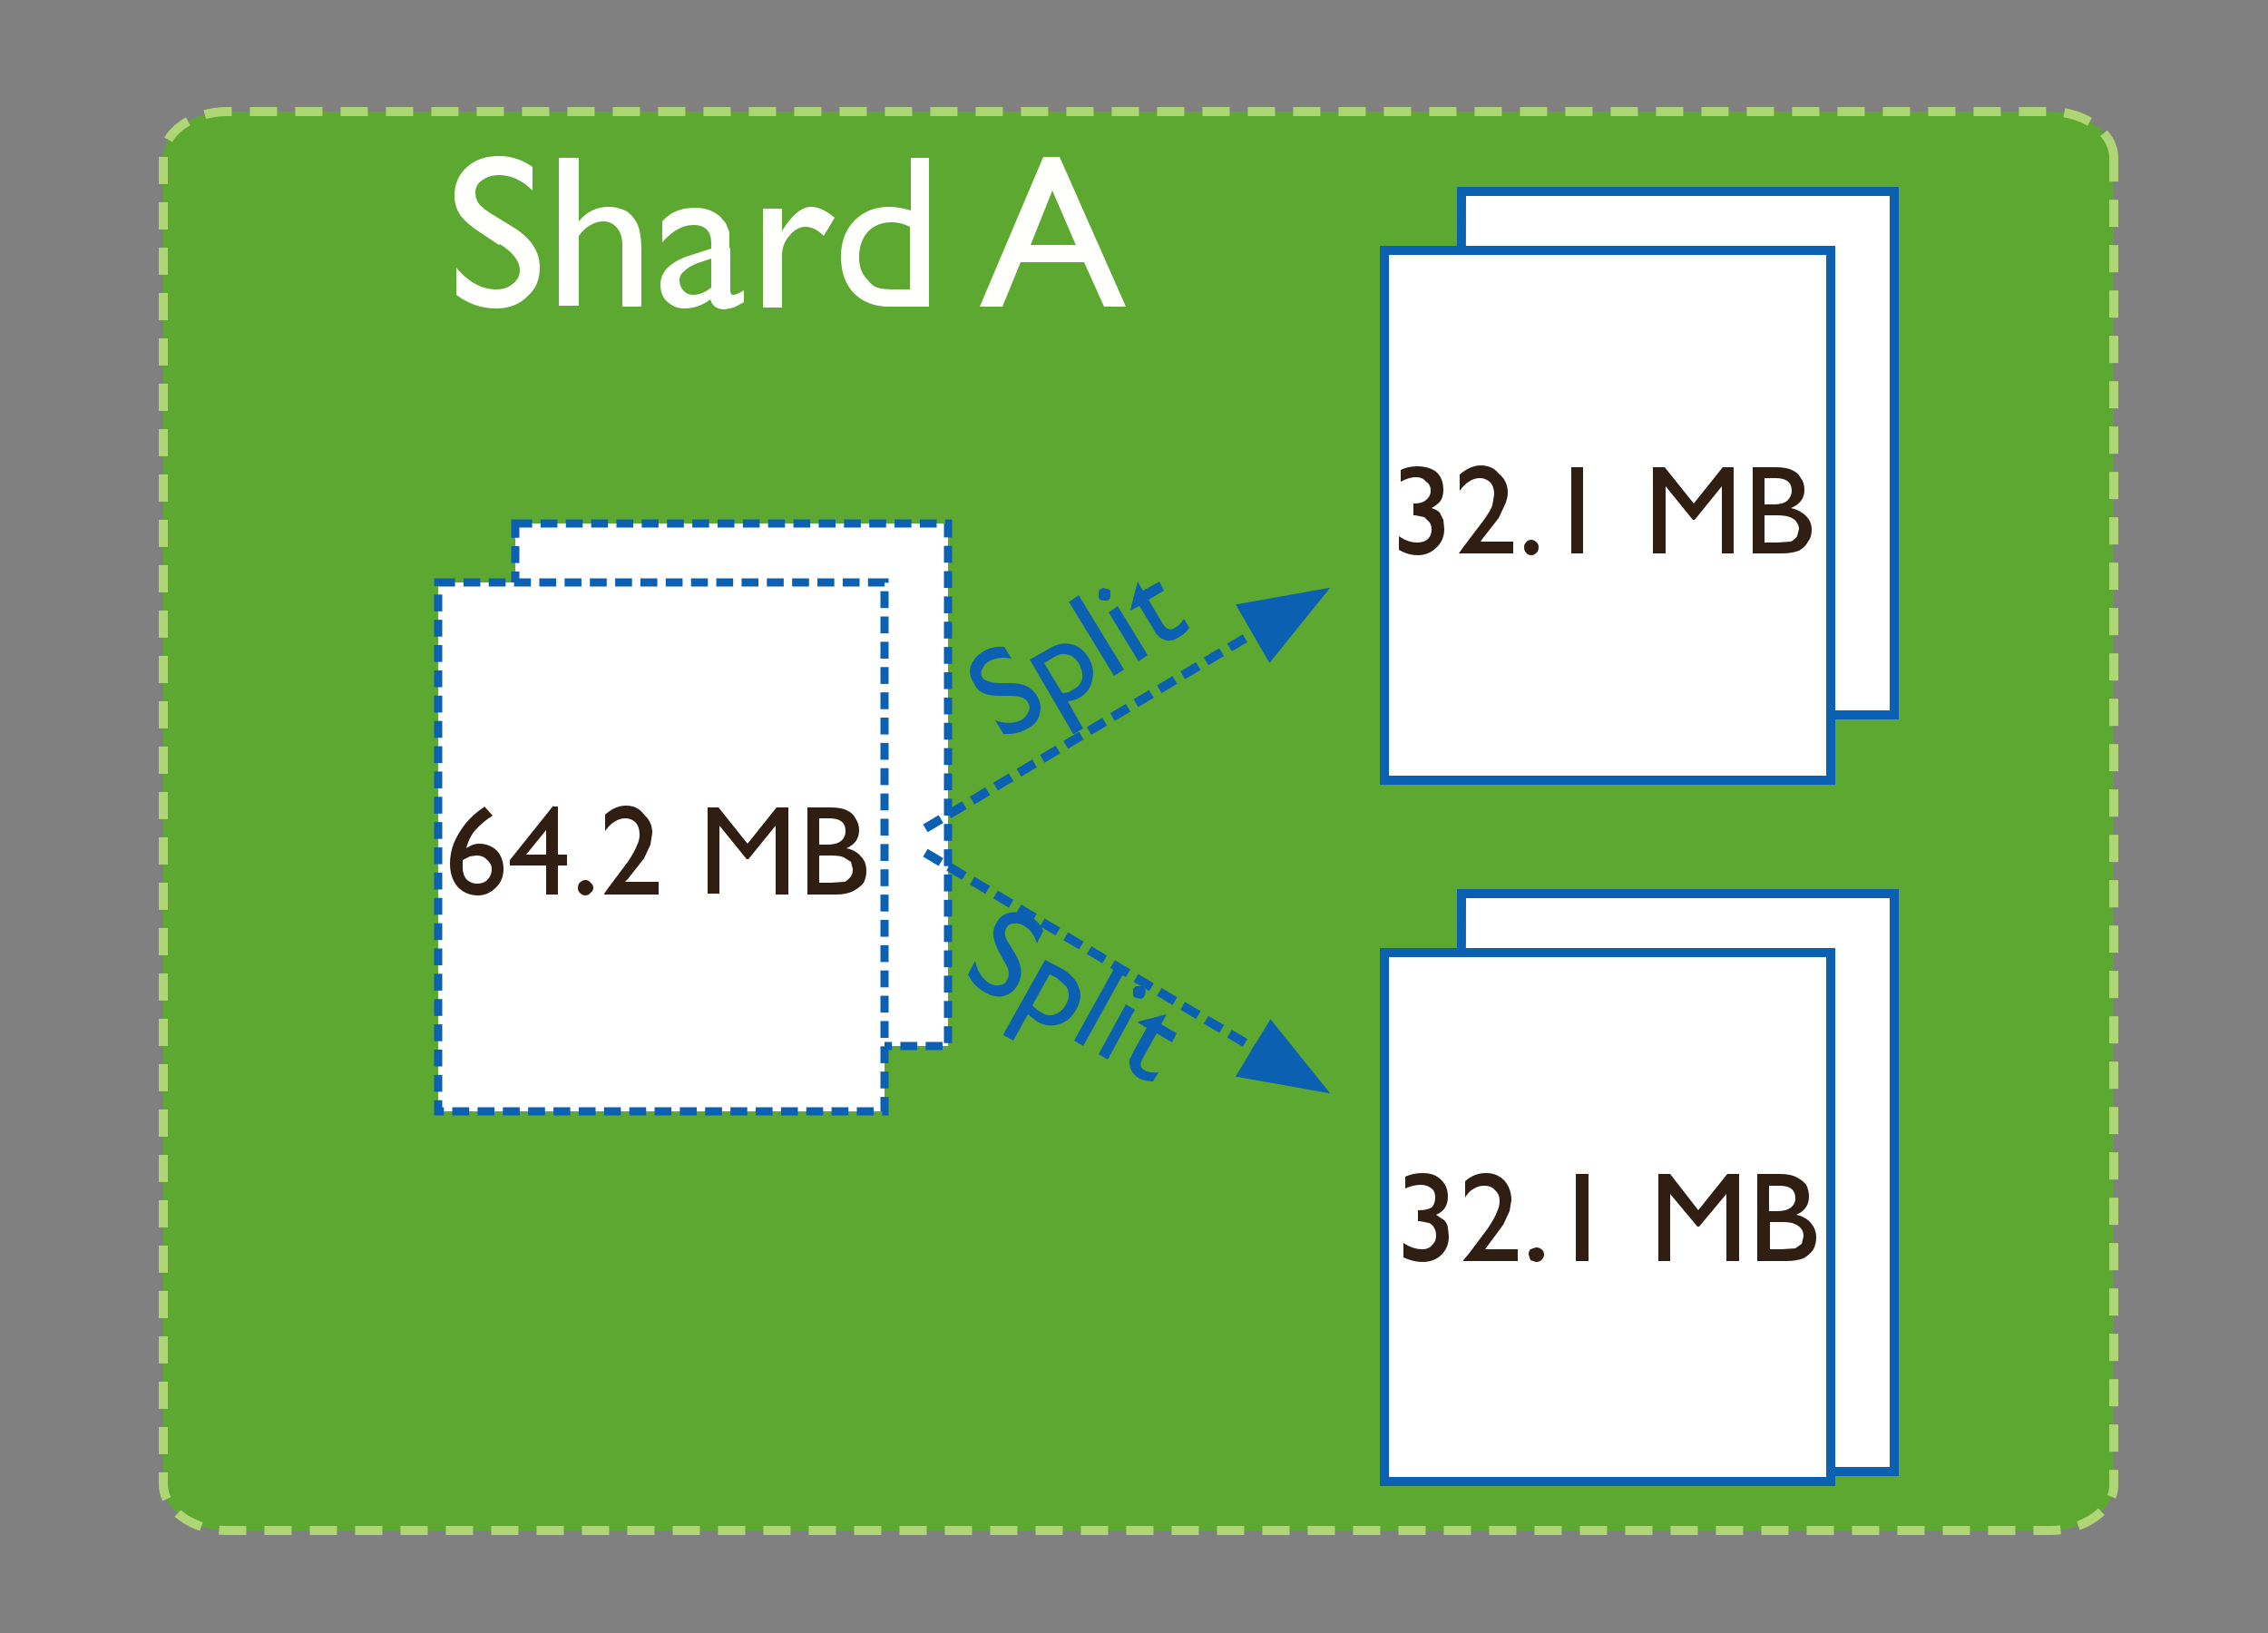 <svg xmlns="http://www.w3.org/2000/svg" height="180" width="250"><rect width="100%" height="100%" fill="#808080" stroke="none"/><path d="M233 17.4c0-2.8-3.2-5.1-7-5.1H25c-3.8 0-7 2.3-7 5v146.3c0 2.8 3.2 5.1 7 5.1h201c3.8 0 7-2.3 7-5V17.3" fill="#5ca831"/><path d="M233 17.4c0-2.8-3.2-5.1-7-5.1H25c-3.8 0-7 2.3-7 5v146.3c0 2.8 3.2 5.1 7 5.1h201c3.8 0 7-2.3 7-5V17.3" stroke="#aed675" stroke-dasharray="3,2" fill="none"/><path d="M55 27l-1.8-1.2q-1.6-1-2.4-2-.7-1-.7-2.2 0-2 1.4-3.2 1.3-1.2 3.5-1.2 2 0 3.7 1.2V21Q57 19.3 55 19.3q-1.1 0-1.9.6-.7.5-.7 1.3t.5 1.4q.6.6 1.8 1.3l1.8 1.1q3 1.8 3 4.5 0 2-1.4 3.2-1.3 1.3-3.4 1.3-2.4 0-4.4-1.5v-3q2 2.4 4.4 2.4 1.1 0 1.8-.6.8-.6.8-1.5 0-1.5-2.2-2.9zm6.6-9.6h2.2v7q1.3-1.6 3.3-1.6 1 0 2 .5.8.6 1.2 1.5.4 1 .4 2.8v6.2h-2.1V27q0-1.2-.6-1.9t-1.5-.7q-.7 0-1.4.4-.6.3-1.3 1.2v7.7h-2.2V17.4zm18.9 9.9V32q0 .5.3.5.4 0 1.2-.5v1.3l-1.1.6-1 .2q-1.3 0-1.6-1.1-1.3 1-2.9 1-1 0-1.8-.7t-.8-1.9q0-1 .7-1.8.8-.8 2.1-1.3l2.8-.9v-.6q0-2-2-2-1.7 0-3.4 1.9v-2.3q1.3-1.5 3.6-1.5 1.7 0 2.8 1l.6.7.4 1v1.8zm-2.1 4.4v-3.2l-1.5.5q-1 .4-1.5.9-.5.4-.5 1 0 .7.5 1.2.4.4 1 .4 1 0 2-.8zm7.8-8.7v2.5l.1-.2q1.6-2.5 3.1-2.5 1.2 0 2.6 1.2l-1.2 2q-1-1-2-1T87 26q-.8.9-.8 2.2v5.7h-2.1V23h2.1zm14.1-5.6h2.1v16.4H98q-2.4 0-3.9-1.5-1.4-1.5-1.4-4t1.5-4q1.5-1.5 3.8-1.5 1.1 0 2.4.4v-5.8zm0 14.6v-7q-1-.5-2-.5-1.6 0-2.6 1-1 1.1-1 2.9 0 1.6 1 2.5.4.6 1 .8.5.2 2 .2h1.6zm14.8-14.7h1.7l7.3 16.5h-2.4l-2.2-4.9h-7l-2 4.9H108l7-16.5zm3.4 9.5L116 21l-2.4 6h5z" font-size="24" font-family="GillSans" fill="#fffffe"/><path d="M161.1 21.1h47.7v57.7H161z" fill="#fff"/><path d="M161.1 21.1h47.7v57.7H161z" stroke="#0c60b2" fill="none"/><path d="M152.6 27.6h49.2V86h-49.2z" fill="#fff"/><path d="M152.6 27.6h49.2V86h-49.2z" stroke="#0c60b2" fill="none"/><path d="M155.8 55.5q1 0 1.4-.4.5-.4.5-1 0-.7-.5-1-.4-.5-1.1-.5-.8 0-1.7.5v-1.3q.8-.4 1.8-.4 1.3 0 2.1.6.8.7.8 2 0 .7-.3 1.2-.3.4-1 .8.6.2.9.5l.4.8.1 1q0 1.2-.8 2-.9.9-2.1.9-1.1 0-2.1-.6v-1.5q1 .7 2 .7.8 0 1.2-.4.4-.4.4-1 0-.7-.4-1l-.4-.4-1-.2h-.2v-1.3zm7.4 4.2h3.6V61h-6l.5-.7 2.2-2.9q.8-1.1 1-1.7l.2-1.2q0-.8-.4-1.3-.5-.5-1.2-.5-.6 0-1.2.4-.5.3-1 1v-1.8q1.2-1 2.3-1 1.3 0 2 .9 1 .8 1 2.1 0 .6-.3 1.3l-.7 1.5-1.8 2.3-.2.3zm5.6-.2q.3 0 .6.3.2.2.2.5 0 .4-.2.6-.3.3-.6.3-.4 0-.6-.3-.2-.2-.2-.6 0-.3.2-.5.2-.3.6-.3zm4.4-8h1.3V61h-1.3v-9.5zm16.7 0h1.2V61h-1.3v-7.4l-3 3.7h-.2l-3-3.7V61h-1.4v-9.5h1.3l3.2 4 3.2-4zm6.5 9.5h-3.2v-9.5h2.5q1.2 0 1.8.3.7.3 1 .9.4.5.4 1.3 0 1.4-1.5 2 1 .2 1.7.9.6.6.6 1.5 0 .8-.4 1.3-.3.6-1 1-.8.3-1.9.3zm-.7-8.3h-1.2v2.9h1q1 0 1.5-.4.5-.5.5-1.1 0-1.4-1.8-1.4zm.1 4.1h-1.3v3h1.4l1.5-.1q.4-.2.7-.6l.2-.8q0-.4-.3-.8-.2-.3-.7-.5-.5-.2-1.5-.2z" font-size="14" font-family="GillSans" fill="#301e12"/><path d="M161.1 98.5h47.7v63.7H161z" fill="#fff"/><path d="M161.1 98.5h47.7v63.7H161z" stroke="#0c60b2" fill="none"/><path d="M152.6 105h49.2v58.3h-49.2z" fill="#fff"/><path d="M152.6 105h49.2v58.3h-49.2z" stroke="#0c60b2" fill="none"/><path d="M156.3 133.4h.1q.9 0 1.4-.3.4-.4.4-1.1 0-.7-.4-1-.5-.4-1.2-.4-.8 0-1.7.4v-1.3q.9-.4 1.9-.4 1.3 0 2 .7.8.7.8 1.9 0 .7-.3 1.2t-1 .8l.9.6q.3.3.4.8l.1 1q0 1.2-.8 2t-2.1.8q-1 0-2.1-.5V137q1 .7 2.1.7.7 0 1.1-.5.4-.4.4-1t-.3-1q-.2-.3-.5-.4l-1-.2h-.2v-1.3zm7.4 4.3h3.6v1.3h-6v-.1l.6-.7 2.1-2.8q.8-1.2 1-1.8.3-.6.3-1.2 0-.8-.5-1.2-.4-.5-1.2-.5-.6 0-1.1.3-.6.3-1 1v-1.8q1-.9 2.3-.9 1.2 0 2 .8.8.9.8 2.2l-.2 1.2-.7 1.5-1.7 2.3-.3.4zm5.6-.2q.4 0 .6.2.3.2.3.6 0 .3-.3.6-.2.2-.6.2l-.6-.2-.2-.6q0-.4.2-.6l.6-.2zm4.4-8.1h1.4v9.6h-1.4v-9.6zm16.7 0h1.3v9.6h-1.4v-7.4l-3 3.6h-.2l-3-3.6v7.4h-1.3v-9.6h1.3l3.1 4 3.2-4zm6.6 9.6h-3.3v-9.6h2.5q1.2 0 1.9.4.6.3 1 .8.3.6.3 1.3 0 1.4-1.4 2 1 .2 1.6.9.6.7.6 1.6 0 .7-.3 1.3-.4.6-1.1 1-.8.3-1.9.3zm-.7-8.3H195v2.8h.9q1 0 1.5-.4t.5-1q0-1.4-1.7-1.4zm0 4h-1.2v3h1.3l1.5-.1.7-.5.2-.8q0-.5-.2-.8-.3-.4-.8-.6-.4-.2-1.4-.2z" font-size="14" font-family="GillSans" fill="#301e12"/><path d="M56.8 57.7h47.7v57.6H56.8z" fill="#fff"/><path d="M56.8 57.7h47.7v57.6H56.8z" stroke="#0c60b2" stroke-width=".9" stroke-dasharray="1.858,.929" fill="none"/><path d="M48.3 64.2h49.2v58.3H48.3z" fill="#fff"/><path d="M48.3 64.2h49.2v58.3H48.3z" stroke="#0c60b2" stroke-width=".9" stroke-dasharray="1.858,.929" fill="none"/><path d="M53.3 89l.1-.1.9 1q-1.1.7-1.9 1.6-.7.8-1 2 .7-.5 1.4-.5 1.2 0 2 .8.7.8.7 2t-.8 2q-.9.9-2 .9-1.4 0-2.3-1-.8-1-.8-2.5 0-1.1.4-2.2.5-1.2 1.3-2.2.8-1 2-1.8zM51 94.8v.8q0 .8.4 1.3.5.5 1.2.5t1.1-.4q.5-.5.5-1.2 0-.6-.5-1-.4-.5-1.2-.5l-.7.1-.8.4zm10-5.9h.5v5.3h1v1.2h-1v3.2h-1.3v-3.2h-4v-.6l4.8-6zm-.8 5.3v-2.7L58 94.2h2.2zm4.3 2.8q.4 0 .6.3.3.2.3.6 0 .3-.3.5-.2.3-.6.3-.3 0-.6-.3-.2-.2-.2-.5 0-.4.2-.6.3-.3.6-.3zm4.5.2h3.6v1.4h-6v-.1l.5-.7 2.1-2.8q.8-1.2 1-1.8.3-.6.3-1.2 0-.8-.4-1.3-.5-.5-1.2-.5-.6 0-1.2.4-.5.3-1 1v-1.8q1.1-1 2.3-1 1.3 0 2 1 .9.8.9 2l-.2 1.3-.7 1.5-1.8 2.3-.3.3zM85.6 89h1.3v9.6h-1.4V91l-3 3.7h-.2l-3-3.7v7.5H78V89h1.2l3.2 4 3.2-4zm6.5 9.6H89V89h2.5q1.2 0 1.8.3.7.3 1 .9.4.6.4 1.3 0 1.4-1.4 2 1 .2 1.6.9.6.6.6 1.6 0 .7-.3 1.3-.4.5-1.1.9-.8.4-1.9.4zm-.7-8.4h-1.1v2.9h.9q1 0 1.5-.4t.5-1.1q0-1.4-1.8-1.4zm.1 4.1h-1.2v3h1.3l1.5-.1q.4-.2.7-.6.2-.3.2-.8l-.2-.8-.8-.5q-.4-.2-1.5-.2z" font-size="14" font-family="GillSans" fill="#301e12"/><g stroke="#0c60b2"><path d="M102 91.3l36.5-21.7" stroke-dasharray="2,1" fill="none"/><path d="M140 72.2l5.4-6.7L137 67z" fill="#0c60b2"/></g><g stroke="#0c60b2"><path d="M102 94l36.5 21.7" stroke-dasharray="2,1" fill="none"/><path d="M137 118.3l8.4 1.5-5.3-6.6z" fill="#0c60b2"/></g><path d="M111.4 76.7h-1.2q-1.2 0-1.8-.3-.7-.3-1-1-.7-1-.4-2 .4-1 1.4-1.6 1-.6 2.3-.5l.8 1.3q-1.4-.3-2.5.3-.5.3-.7.8-.3.5 0 1 .2.3.7.4.4.2 1.3.2h1.2q2 0 2.8 1.4.6 1 .3 2-.2 1-1.3 1.6-1.2.7-2.7.6l-.9-1.5q1.7.6 3-.1.5-.4.7-.9.2-.5-.1-1-.4-.7-2-.7zm6.9 4.2l-4.8-8.2 1.8-1q1.5-1 2.7-.7 1.2.2 2 1.5.7 1.2.4 2.4-.2 1.3-1.4 2-.5.3-1.3.4l1.7 3-1 .6zm-2.4-8.3l-.8.5 2 3.3q.7 0 1.2-.4.8-.4 1-1.2.1-.8-.4-1.7-.3-.5-.8-.8-.4-.2-1-.2-.4 0-1.2.5zm2-6.3l1-.7 5 8.2-1.1.7-5-8.2zm3.5-1.4q.2-.2.5 0 .3 0 .5.2v.6q0 .3-.3.5h-.5q-.3 0-.5-.3v-.5q0-.4.3-.5zm.8 2.6l1-.7 3.3 5.4-1 .7-3.3-5.4zm2.4-.3l.8-3.1.6 1 1.8-1 .5 1-1.7 1 1.6 2.7q.6.9 1.3.4.6-.3 1-1l.6 1q-.4.6-1.1 1-.7.5-1.5.4l-.4-.2q-.2 0-.4-.3-.3-.2-.7-1l-1.4-2.3-1 .5zM110.7 106l-.6-1.1q-.5-1-.6-1.7-.1-.7.3-1.4.5-1 1.5-1.2 1-.2 2.2.4 1 .5 1.5 1.6l-.7 1.4q-.4-1.4-1.5-2-.6-.3-1-.2-.6 0-.8.4-.3.4-.2.9.1.5.6 1.2l.6 1q1 1.8.2 3.2-.5 1-1.6 1.3-1 .2-2-.4-1.3-.7-1.9-2l.8-1.5q.3 1.7 1.6 2.5.6.3 1.1.2.6-.1.8-.6.5-.8-.3-2zm-.1 8l4.6-8.2 1.9 1q1.4.8 1.8 2 .5 1.2-.3 2.5-.7 1.3-1.9 1.6-1.2.4-2.4-.3l-1-.8-1.6 2.9-1.1-.6zm5.9-6.2l-.8-.4-1.9 3.4q.4.5 1 .8.7.5 1.5.2t1.2-1.1q.3-.5.3-1 0-.6-.3-1l-1-.9zm6.5-1.4l1 .6-4.6 8.3-1-.6 4.6-8.3zm2.9 2.3q.3.2.4.5l-.1.5q-.1.3-.4.4l-.6-.1q-.3-.1-.3-.4v-.6q.2-.3.4-.3h.6zm-1.8 2l1 .6-3 5.5-1-.6 3-5.5zm1.4 1.9l3.1-.8-.6 1.1 1.7 1-.5 1-1.7-1-1.5 2.7q-.6 1 .2 1.4.6.3 1.5.2l-.6 1q-.8 0-1.5-.3-.8-.5-1-1.2l-.1-.4v-.5l.5-1 1.4-2.5-1-.6z" font-size="14" font-family="GillSans" fill="#0c60b2"/></svg>
